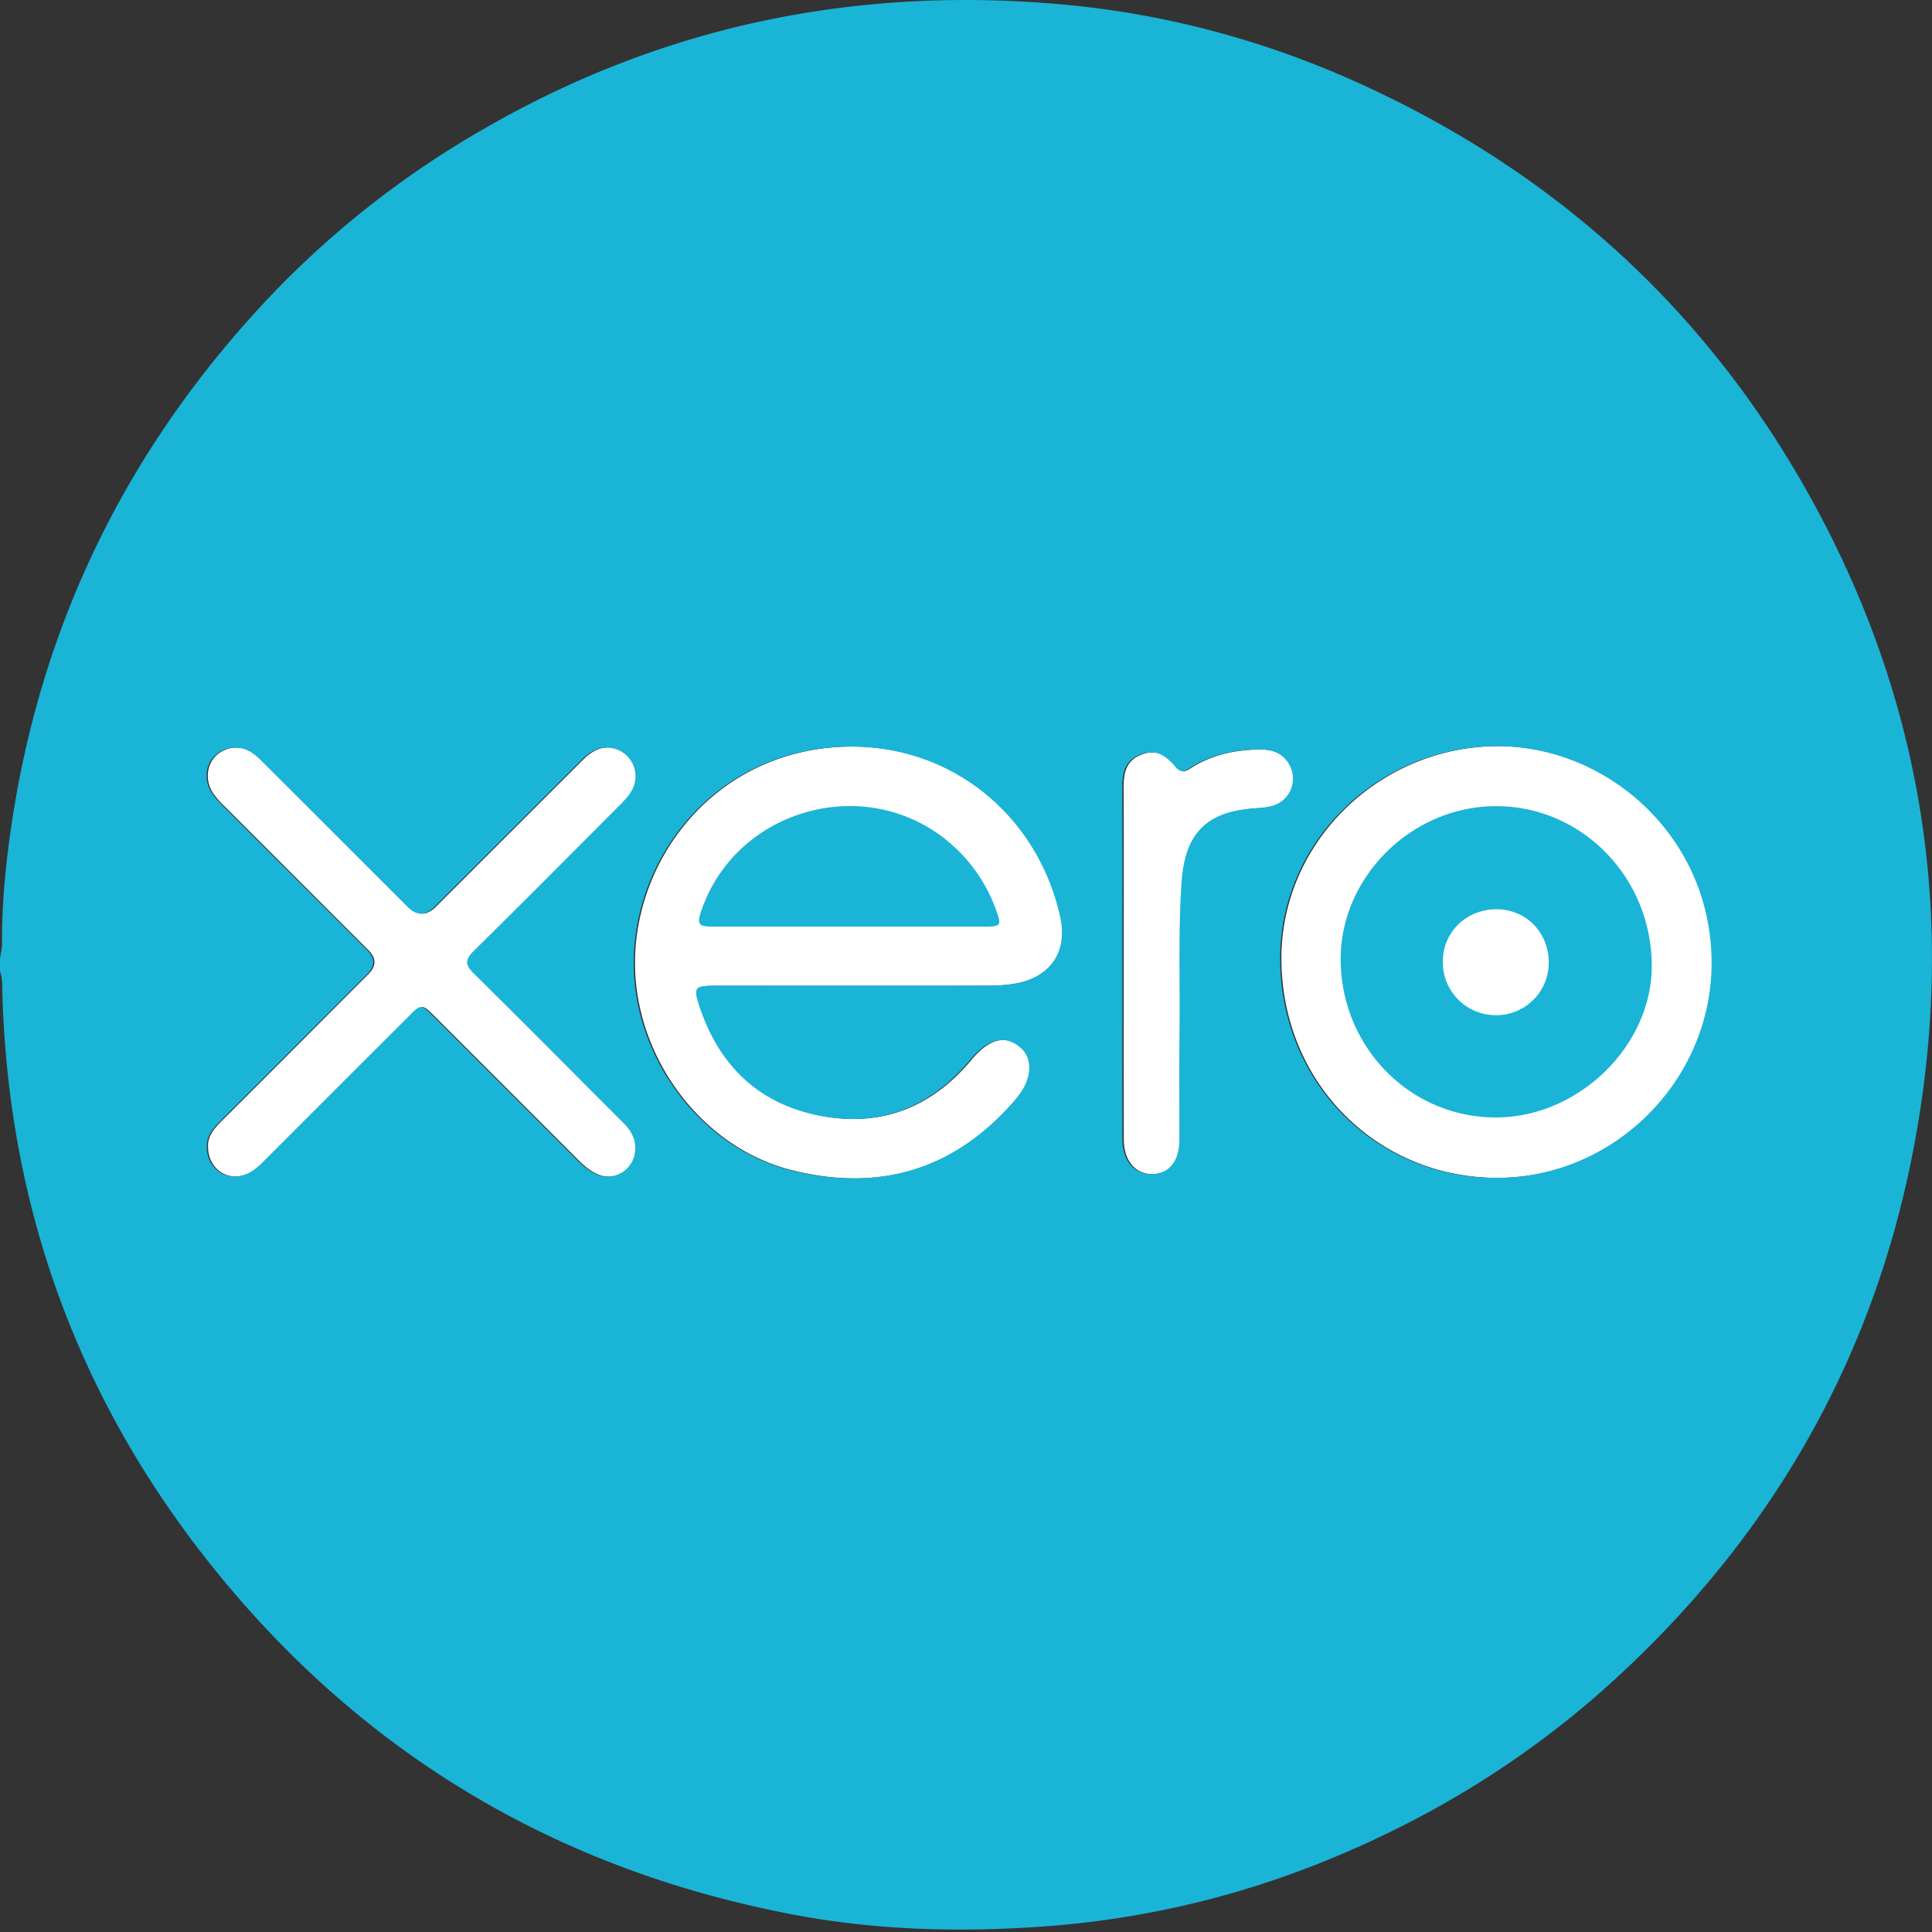 <svg xmlns="http://www.w3.org/2000/svg" width="44" height="44" fill="none" viewBox="0 0 44 44">
  <rect x="0" y="0" width="44" height="44" fill="#333333" stroke="none"/>
  <g clip-path="url(#a)">
    <path fill="#fff" d="M14.208 25.555c.165.164.287.34.287.584a.633.633 0 0 1-.923.586c-.18-.087-.32-.225-.458-.364a4275.812 4275.812 0 0 0-3.23-3.23c-.261-.26-.271-.26-.533.001L6.06 26.42c-.133.134-.267.262-.448.328-.444.164-.874-.132-.874-.638-.01-.212.117-.387.282-.552 1.125-1.122 2.246-2.246 3.368-3.37.184-.183.186-.365.007-.544l-3.29-3.29a1.906 1.906 0 0 1-.255-.294c-.183-.284-.147-.638.072-.852a.677.677 0 0 1 .852-.057c.1.067.186.155.272.24l3.27 3.27c.201.2.405.196.612-.011l3.33-3.328c.193-.193.406-.336.693-.288a.655.655 0 0 1 .45.994c-.07.119-.172.221-.27.32-1.1 1.105-2.2 2.212-3.311 3.306-.201.198-.208.313-.004.515 1.138 1.12 2.26 2.257 3.391 3.386Z"/>
    <path fill="#fff" d="M24.172 20.878c.183.818-.244 1.399-1.067 1.528a3.561 3.561 0 0 1-.53.042c-1.028.004-2.056.003-3.084.003-1.084 0-2.168-.002-3.252 0-.372 0-.416.049-.3.41.433 1.354 1.315 2.255 2.725 2.542 1.399.283 2.559-.183 3.468-1.274.39-.467.764-.571 1.119-.286.319.256.284.745-.078 1.171-1.372 1.617-3.106 2.144-5.138 1.636-1.938-.485-3.378-2.325-3.555-4.306-.216-2.418 1.496-5.022 4.4-5.315 2.57-.26 4.746 1.395 5.293 3.849Zm4.826-2.522c-.133.037-.276.045-.415.055-1.088.078-1.567.58-1.644 1.668-.08 1.14-.033 2.279-.047 3.418-.01.822-.003 1.644-.004 2.466-.001.493-.24.779-.647.777-.386 0-.647-.311-.647-.787-.003-1.345-.002-2.69-.002-4.035 0-1.327.003-2.654-.002-3.98-.002-.332.053-.616.405-.751.307-.118.534-.047.82.294.118.14.207.074.311.009.491-.309 1.034-.421 1.604-.42.222 0 .43.053.581.23a.649.649 0 0 1-.313 1.056Zm10.01 3.574v.028c-.014 2.652-2.215 4.862-4.889 4.867-2.767.004-4.927-2.177-4.936-4.984-.007-2.637 2.187-4.792 4.84-4.847 2.58-.053 4.985 2.046 4.985 4.936Z"/>
    <path fill="#1AB4D7" d="M0 22.113v-.28c.016-.12.048-.24.047-.358-.006-.787.062-1.568.166-2.347.643-4.798 2.66-8.937 5.993-12.436a21.358 21.358 0 0 1 4.8-3.749c4.08-2.36 8.48-3.26 13.154-2.845 2.39.213 4.684.831 6.873 1.834 4.57 2.093 8.056 5.347 10.407 9.78 2.417 4.56 3.105 9.41 2.136 14.466-.91 4.75-3.2 8.756-6.76 12.033-1.975 1.818-4.222 3.202-6.71 4.201a21.017 21.017 0 0 1-6.394 1.466c-1.89.133-3.775.08-5.639-.273-5.146-.977-9.454-3.436-12.836-7.438C1.912 32.23.171 27.666.051 22.5A1.213 1.213 0 0 0 0 22.114Zm19.463.337c1.028 0 2.056.002 3.084-.002.176 0 .354-.015.529-.042.824-.129 1.25-.71 1.068-1.527-.547-2.454-2.722-4.109-5.293-3.849-2.904.293-4.616 2.897-4.4 5.316.177 1.98 1.618 3.82 3.555 4.305 2.032.508 3.766-.019 5.139-1.636.361-.426.396-.914.077-1.171-.354-.285-.73-.182-1.119.286-.909 1.09-2.069 1.557-3.468 1.273-1.41-.286-2.292-1.187-2.725-2.54-.116-.363-.072-.411.3-.412h3.253v-.001Zm9.692-.61c.008 2.808 2.169 4.99 4.935 4.985 2.674-.005 4.875-2.214 4.89-4.867.015-2.904-2.398-5.016-4.985-4.964-2.654.055-4.848 2.21-4.84 4.847ZM4.71 26.11c0 .505.43.802.873.638.182-.066.316-.194.449-.328 1.096-1.096 2.192-2.193 3.29-3.288.26-.262.271-.262.533 0 1.077 1.075 2.153 2.152 3.23 3.229.139.14.279.277.458.364a.633.633 0 0 0 .923-.586c0-.245-.123-.42-.287-.584-1.13-1.129-2.253-2.265-3.39-3.386-.205-.202-.198-.317.003-.515 1.111-1.094 2.21-2.201 3.311-3.306.098-.099.2-.201.27-.32a.655.655 0 0 0-.45-.994c-.287-.049-.5.095-.694.288-1.108 1.11-2.22 2.219-3.329 3.328-.206.206-.41.21-.61.01-1.091-1.09-2.18-2.18-3.272-3.269-.086-.085-.172-.174-.271-.24a.675.675 0 0 0-.852.057c-.22.213-.255.567-.071.85.07.11.163.205.255.297 1.095 1.097 2.193 2.192 3.29 3.289.178.179.176.36-.008.545-1.122 1.123-2.243 2.247-3.368 3.369-.165.164-.291.34-.282.552H4.71Zm20.853-4.193c0 1.345-.002 2.69 0 4.036.002.475.263.786.649.787.407.001.645-.285.647-.778.001-.822-.006-1.644.003-2.466.015-1.14-.032-2.278.048-3.418.077-1.087.555-1.59 1.644-1.668.139-.01.282-.018.415-.055.466-.13.63-.69.313-1.056-.152-.176-.36-.229-.58-.23-.572-.001-1.114.112-1.605.42-.104.065-.194.132-.312-.009-.285-.34-.513-.412-.82-.294-.351.135-.406.42-.404.751.005 1.327.002 2.653.002 3.98Z"/>
    <path fill="#1AB4D7" d="m19.339 21.104-3.11-.001c-.326 0-.362-.056-.257-.363.784-2.296 3.68-3.132 5.571-1.617a3.61 3.61 0 0 1 1.14 1.597c.133.358.113.383-.262.384H19.34Zm11.194.776c-.021-1.88 1.584-3.495 3.496-3.52 1.965-.025 3.57 1.59 3.589 3.611.017 1.836-1.662 3.48-3.553 3.478-1.944 0-3.51-1.584-3.532-3.569Zm3.55-1.172c-.686-.001-1.223.519-1.224 1.187a1.205 1.205 0 0 0 1.194 1.225 1.193 1.193 0 0 0 1.218-1.194c.004-.687-.513-1.217-1.189-1.218Z"/>
  </g>
  <defs>
    <clipPath id="a">
      <path fill="#fff" d="M0 0h44v43.944H0z"/>
    </clipPath>
  </defs>
</svg>

